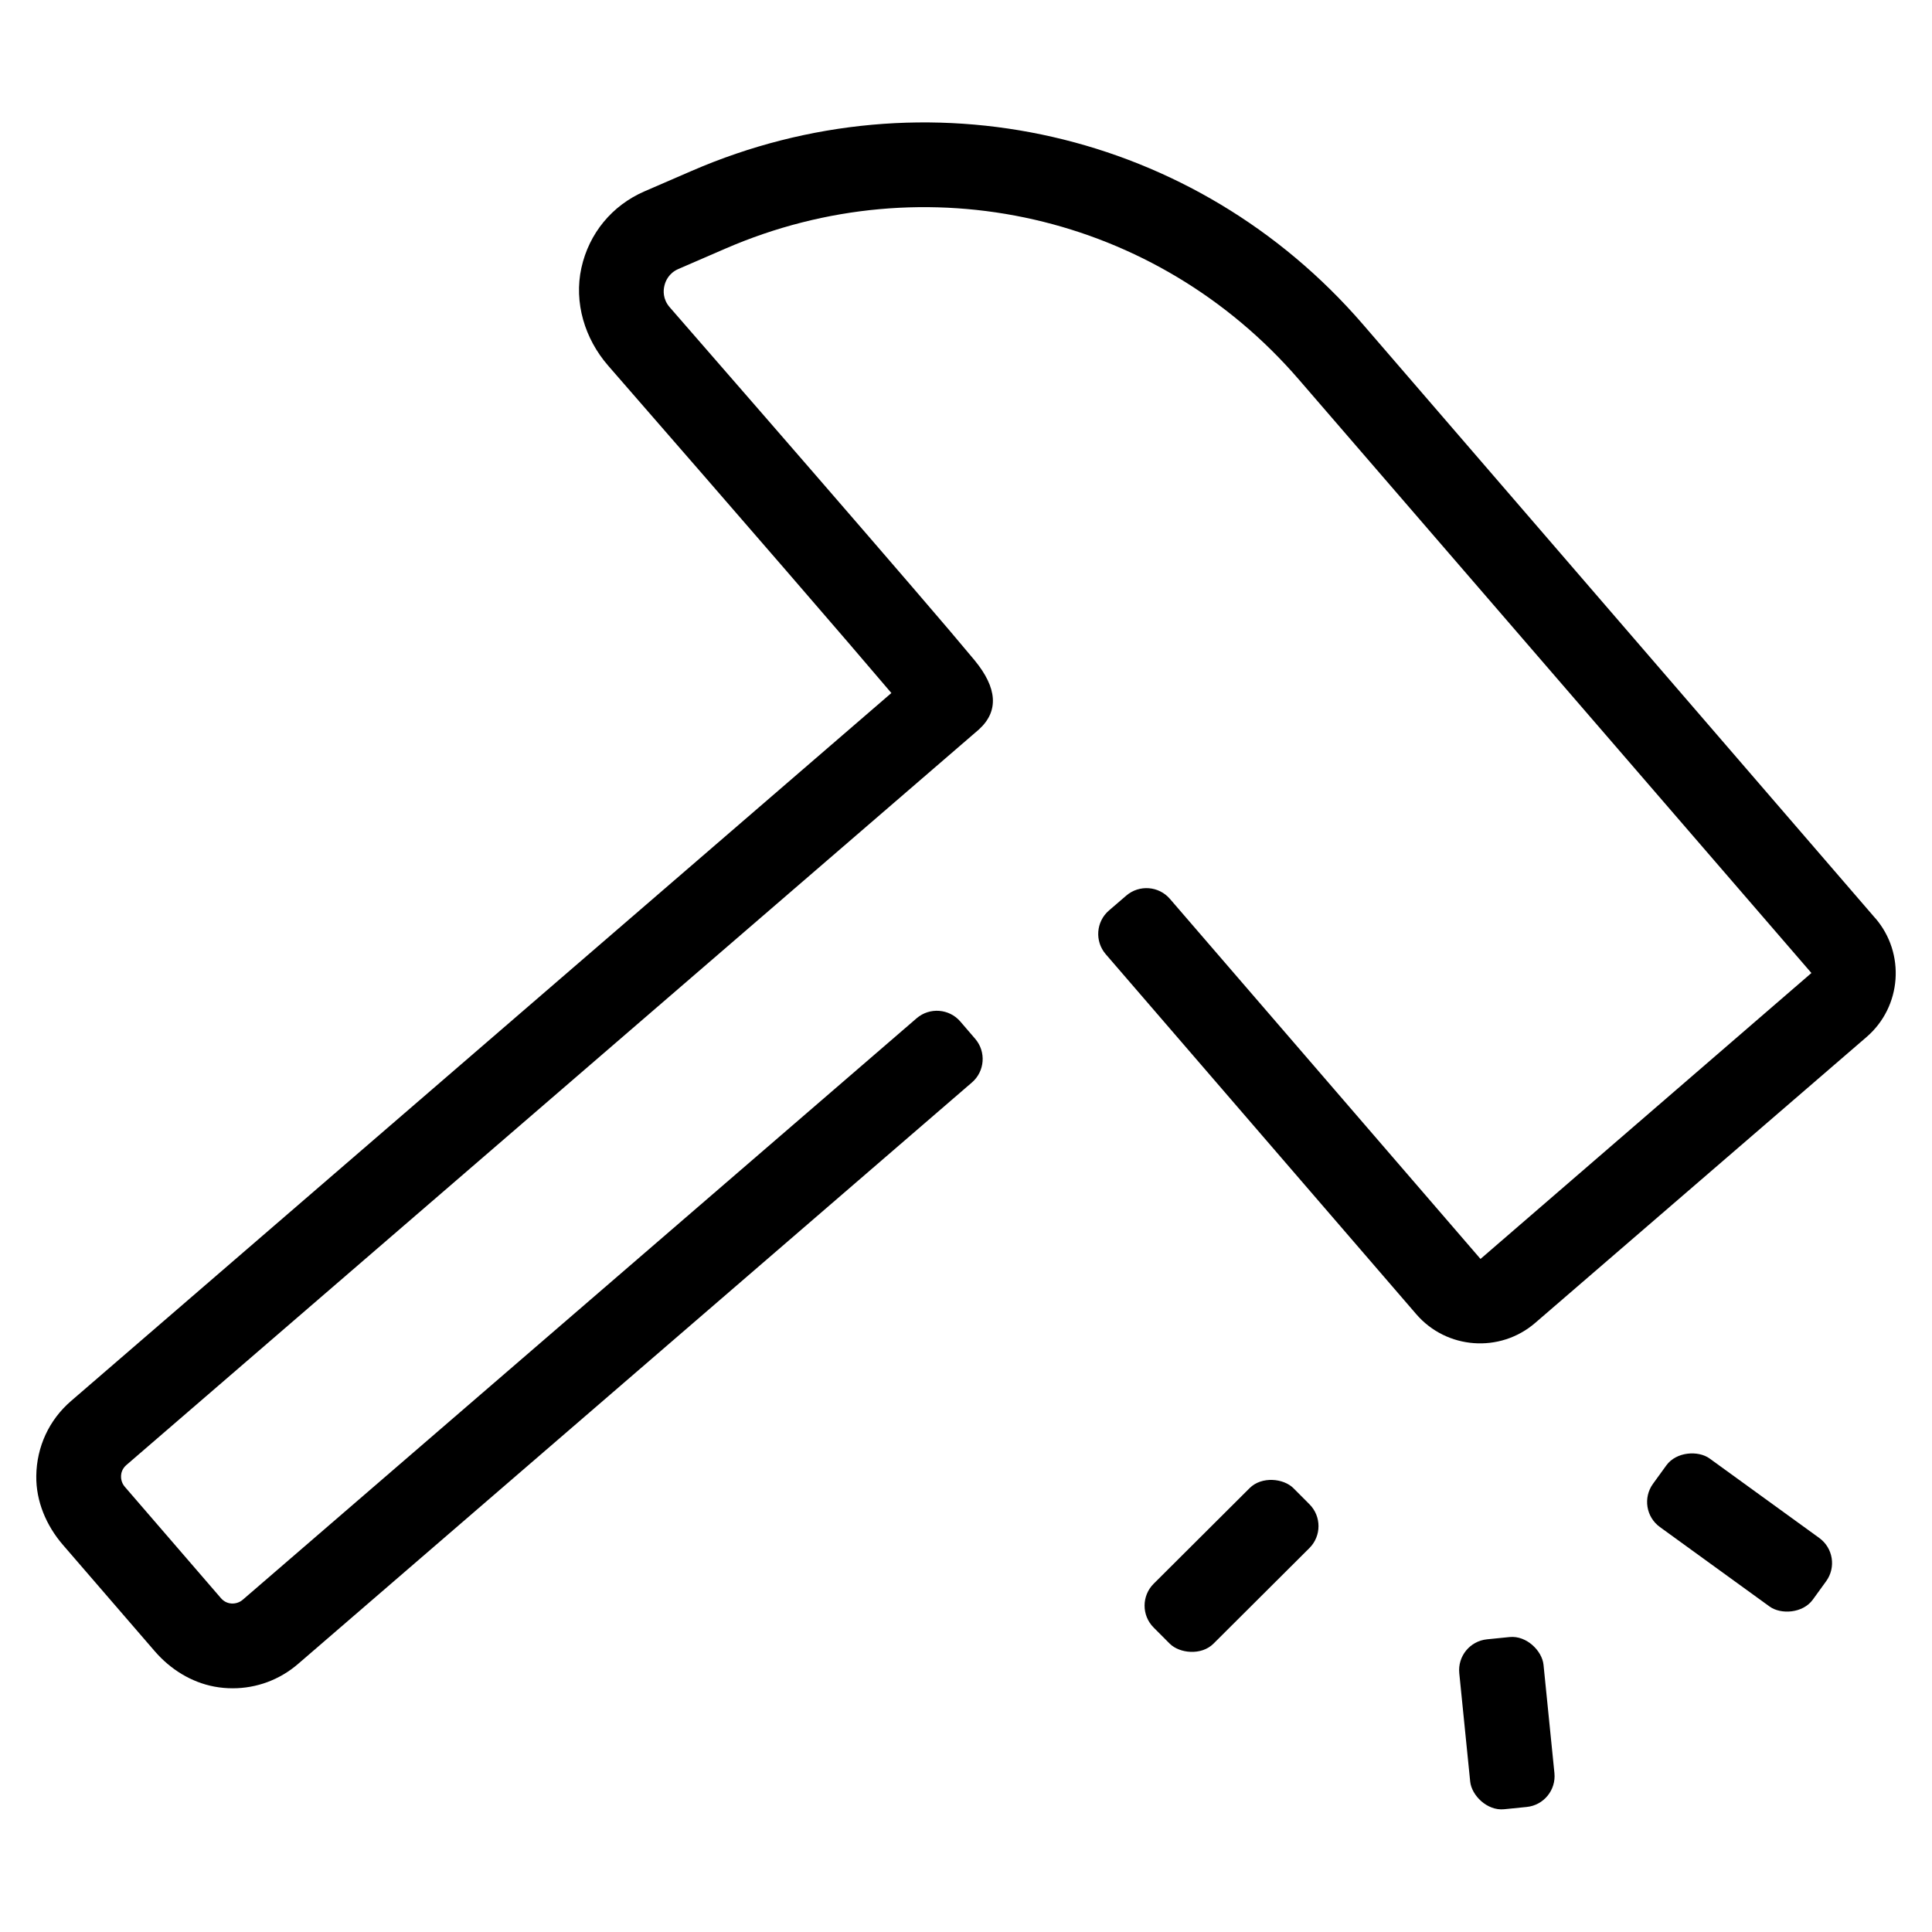 <?xml version="1.0" encoding="UTF-8"?><svg id="Expanded" xmlns="http://www.w3.org/2000/svg" viewBox="0 0 159.74 159.74"><rect x="93.66" y="125.96" width="16.32" height="7" rx="2.56" ry="2.56" transform="translate(-61.68 109.64) rotate(-44.9)"/><rect x="121.08" y="135.42" width="7" height="14.12" rx="2.56" ry="2.56" transform="translate(-13.64 13.19) rotate(-5.75)"/><rect x="140.33" y="118.55" width="7" height="16.32" rx="2.56" ry="2.56" transform="translate(-43.17 168.82) rotate(-54.07)"/><path d="M155.06,75.93L112.69,26.82c-13.81-16-36.11-21.1-55.5-12.69l-3.9,1.69c-2.68,1.16-4.59,3.47-5.22,6.33-.63,2.87,.28,5.86,2.21,8.08,11.54,13.25,19.81,22.81,23.42,27.07L5.87,115.84c-1.81,1.56-2.84,3.78-2.87,6.19-.03,2.1,.83,4.11,2.2,5.7l7.6,8.8c1.28,1.48,3,2.56,4.92,2.92,.53,.1,1.03,.14,1.52,.14,1.98,0,3.88-.7,5.4-2.01l55.72-48.08c1.07-.92,1.19-2.54,.27-3.61l-1.23-1.43c-.92-1.07-2.54-1.19-3.61-.27l-55.72,48.08c-.35,.3-.74,.32-.93,.31-.2-.01-.57-.09-.87-.44l-7.95-9.21c-.3-.35-.32-.73-.31-.93s.09-.57,.44-.87L80.93,60.32c1.67-1.51,1.54-3.44-.36-5.74-.48-.58-1.19-1.42-2.07-2.46-1.74-2.04-4.16-4.86-6.86-7.98-5.39-6.24-11.89-13.71-16.27-18.74-.58-.67-.53-1.39-.44-1.76,.08-.37,.35-1.05,1.16-1.4l3.9-1.69c16.56-7.18,35.62-2.83,47.41,10.84l42.37,49.06-27.36,23.64-25.68-29.77c-.92-1.07-2.54-1.19-3.61-.27l-1.43,1.23c-1.07,.92-1.19,2.54-.27,3.61l25.68,29.77c2.51,2.91,6.92,3.23,9.83,.72l27.4-23.64c2.91-2.51,3.23-6.92,.72-9.83Z"/></svg>